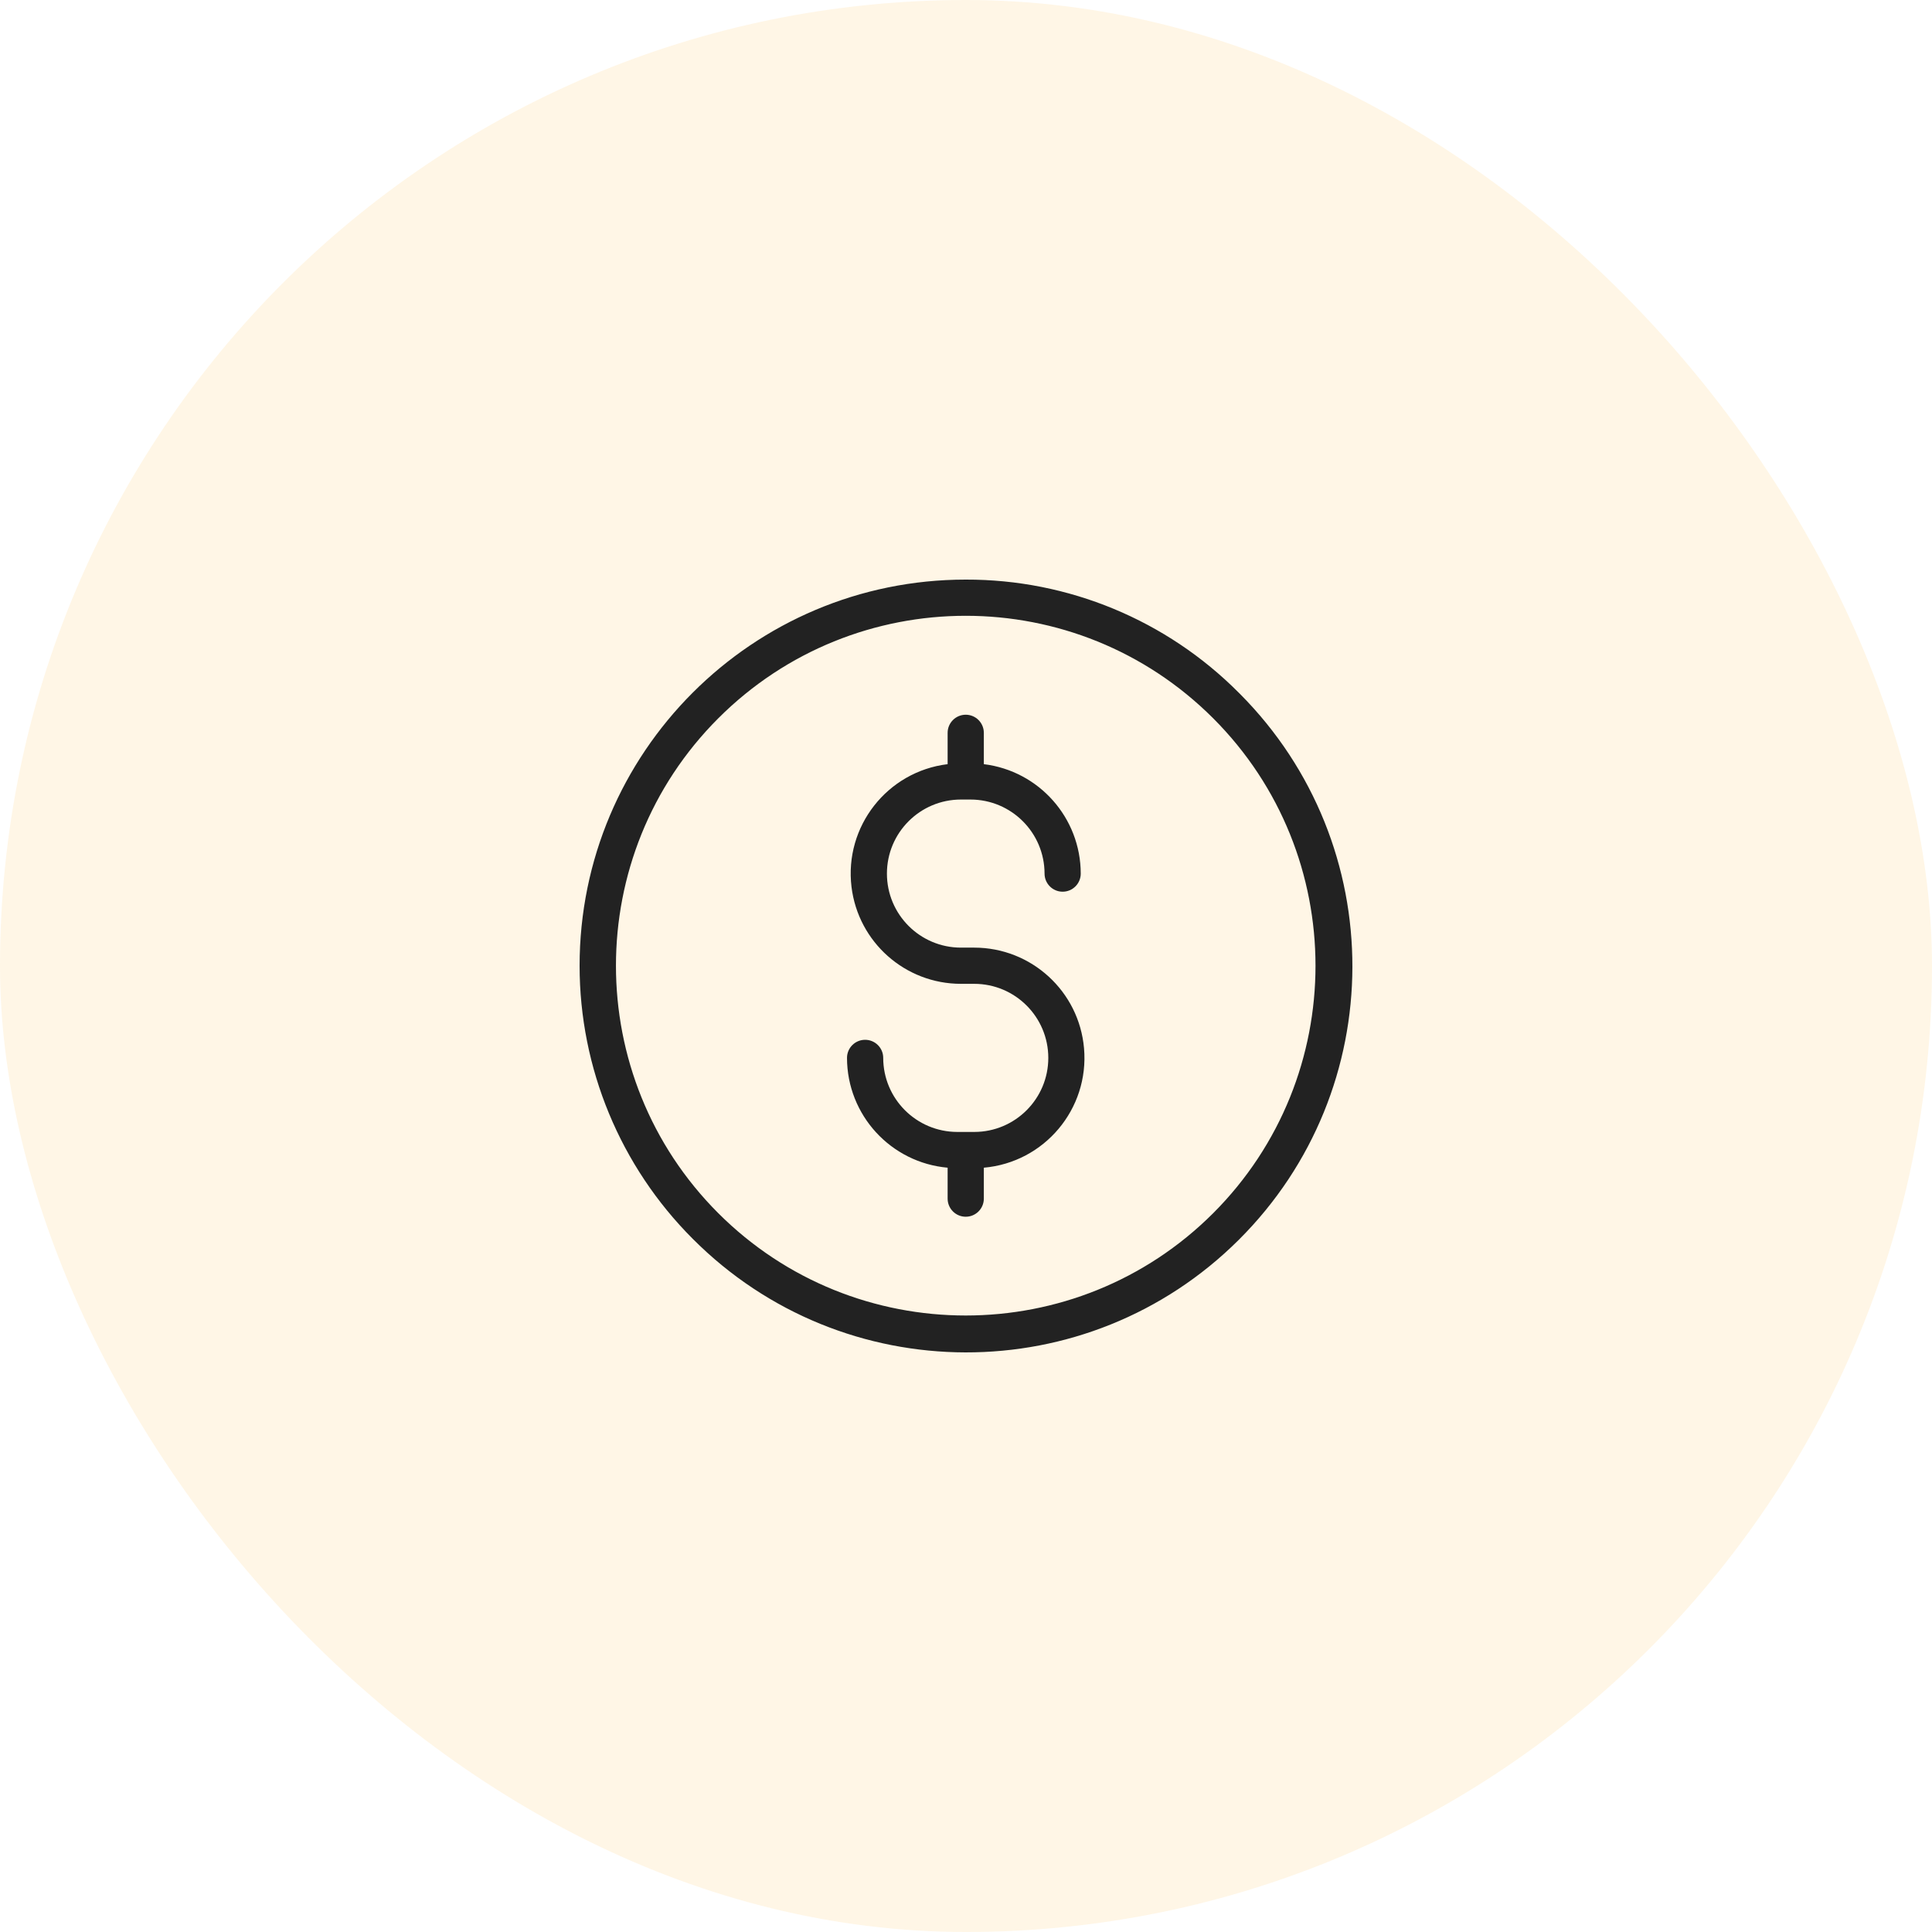 <svg width="100" height="100" viewBox="0 0 100 100" fill="none" xmlns="http://www.w3.org/2000/svg">
<rect width="100" height="100" rx="50" fill="#FFA500" fill-opacity="0.1"/>
<path d="M49.986 30C38.948 30 30 38.948 30 49.986C30 55.287 32.106 60.37 35.854 64.119C43.644 71.939 56.298 71.963 64.118 64.174C71.939 56.384 71.963 43.729 64.174 35.909C64.155 35.891 64.137 35.872 64.118 35.854C60.379 32.093 55.29 29.986 49.986 30ZM62.794 62.794C55.731 69.856 44.241 69.856 37.178 62.794C30.116 55.732 30.116 44.241 37.178 37.179C44.252 30.105 55.72 30.105 62.793 37.178C62.794 37.178 62.794 37.179 62.794 37.179C69.856 44.241 69.856 55.732 62.794 62.794Z" fill="#222222"/>
<path d="M50.425 49.049H49.739C47.623 49.049 45.907 47.333 45.907 45.217C45.907 43.1 47.623 41.384 49.739 41.384H50.233C52.349 41.386 54.063 43.101 54.066 45.217C54.066 45.734 54.485 46.154 55.002 46.154C55.52 46.154 55.939 45.734 55.939 45.217C55.935 42.334 53.784 39.905 50.923 39.553V37.931C50.923 37.414 50.504 36.994 49.986 36.994C49.469 36.994 49.049 37.414 49.049 37.931V39.553C45.921 39.934 43.694 42.778 44.074 45.906C44.423 48.77 46.854 50.924 49.739 50.923H50.425C52.542 50.922 54.258 52.637 54.26 54.754C54.261 56.871 52.546 58.588 50.429 58.589C50.428 58.589 50.426 58.589 50.425 58.589H49.547C47.432 58.586 45.717 56.872 45.715 54.756C45.715 54.239 45.295 53.82 44.778 53.82C44.261 53.82 43.841 54.239 43.841 54.756C43.845 57.713 46.104 60.178 49.049 60.44V62.041C49.049 62.559 49.469 62.978 49.986 62.978C50.504 62.978 50.923 62.559 50.923 62.041V60.44C54.062 60.164 56.384 57.397 56.109 54.257C55.851 51.31 53.383 49.049 50.425 49.049Z" fill="#222222"/>
</svg>
